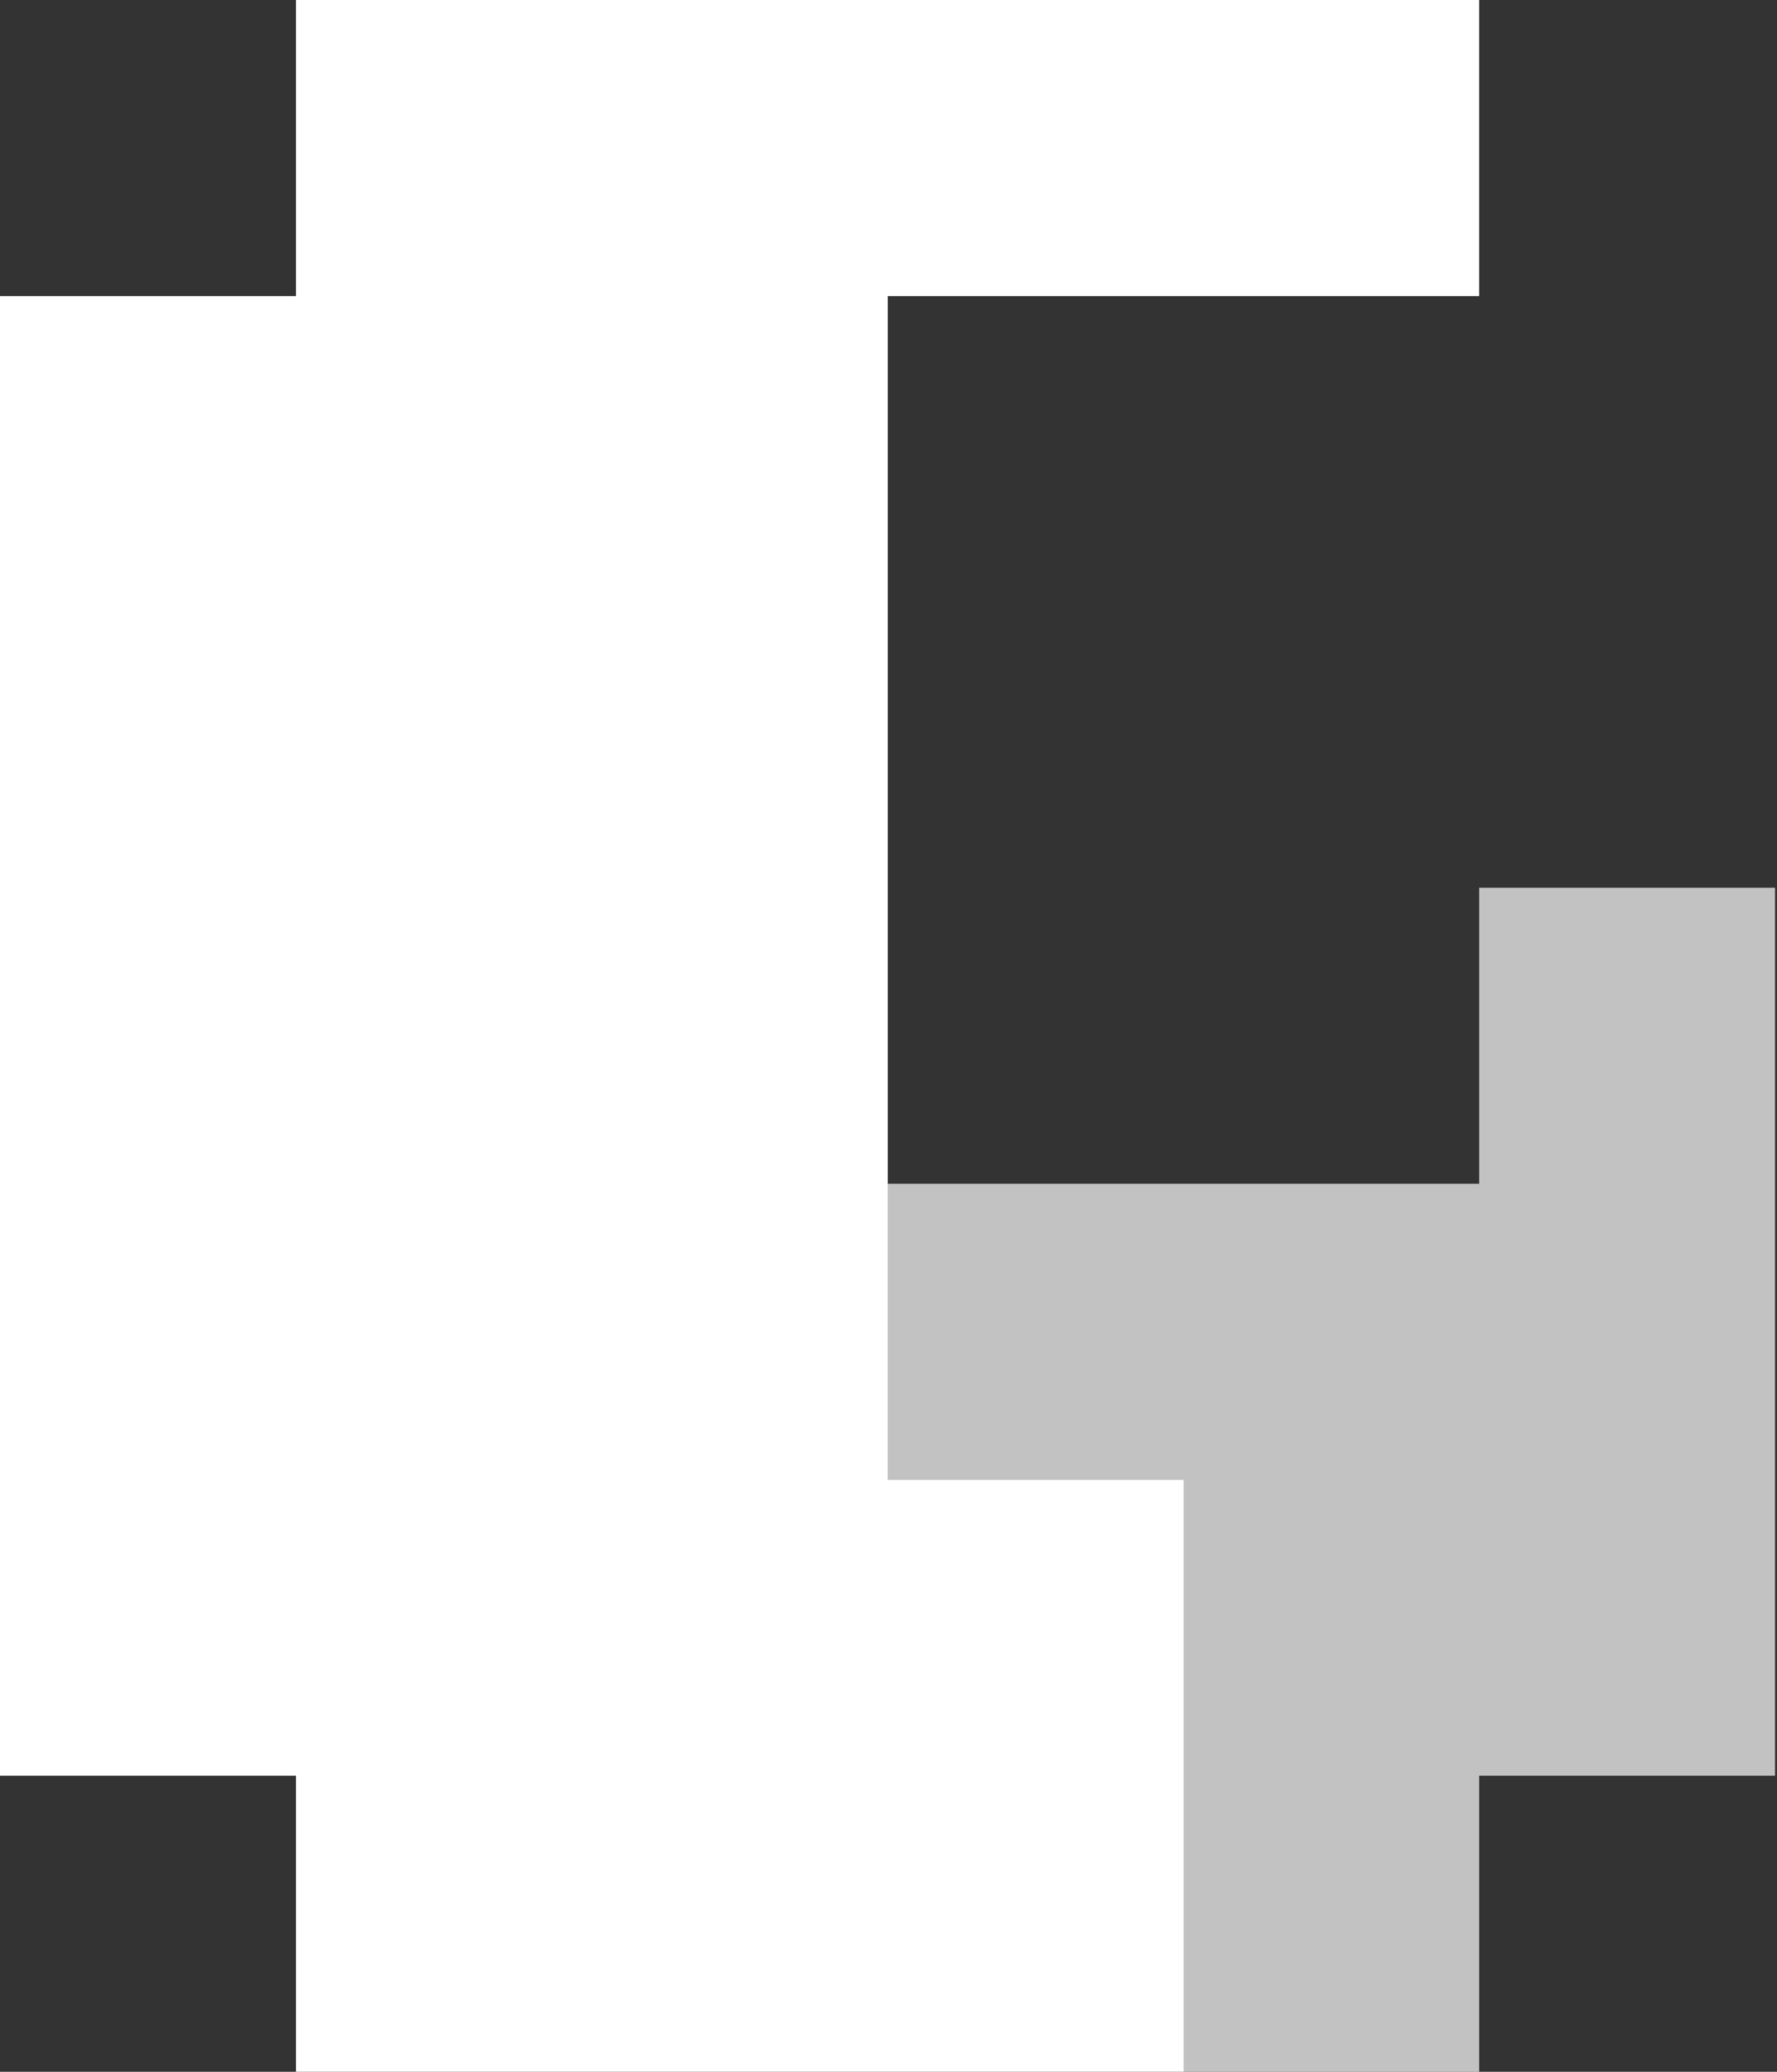 <svg width="858" height="1000" viewBox="0 0 858 1000" fill="none" xmlns="http://www.w3.org/2000/svg">
<rect x="0" y="0" width="858" height="1000" fill="#333333" stroke="none"/>
<path opacity="0.7" d="M857.06 428.467V857.115H714.187V999.998H571.314V714.232H428.441V571.35H428.62H714.187V428.467H857.06Z" fill="white"/>
<path d="M428.619 571.352V142.883H714.187V0H142.873V142.883H0V857.117H142.873V1000H571.492V714.234H428.619V571.352Z" fill="white"/>
</svg>

